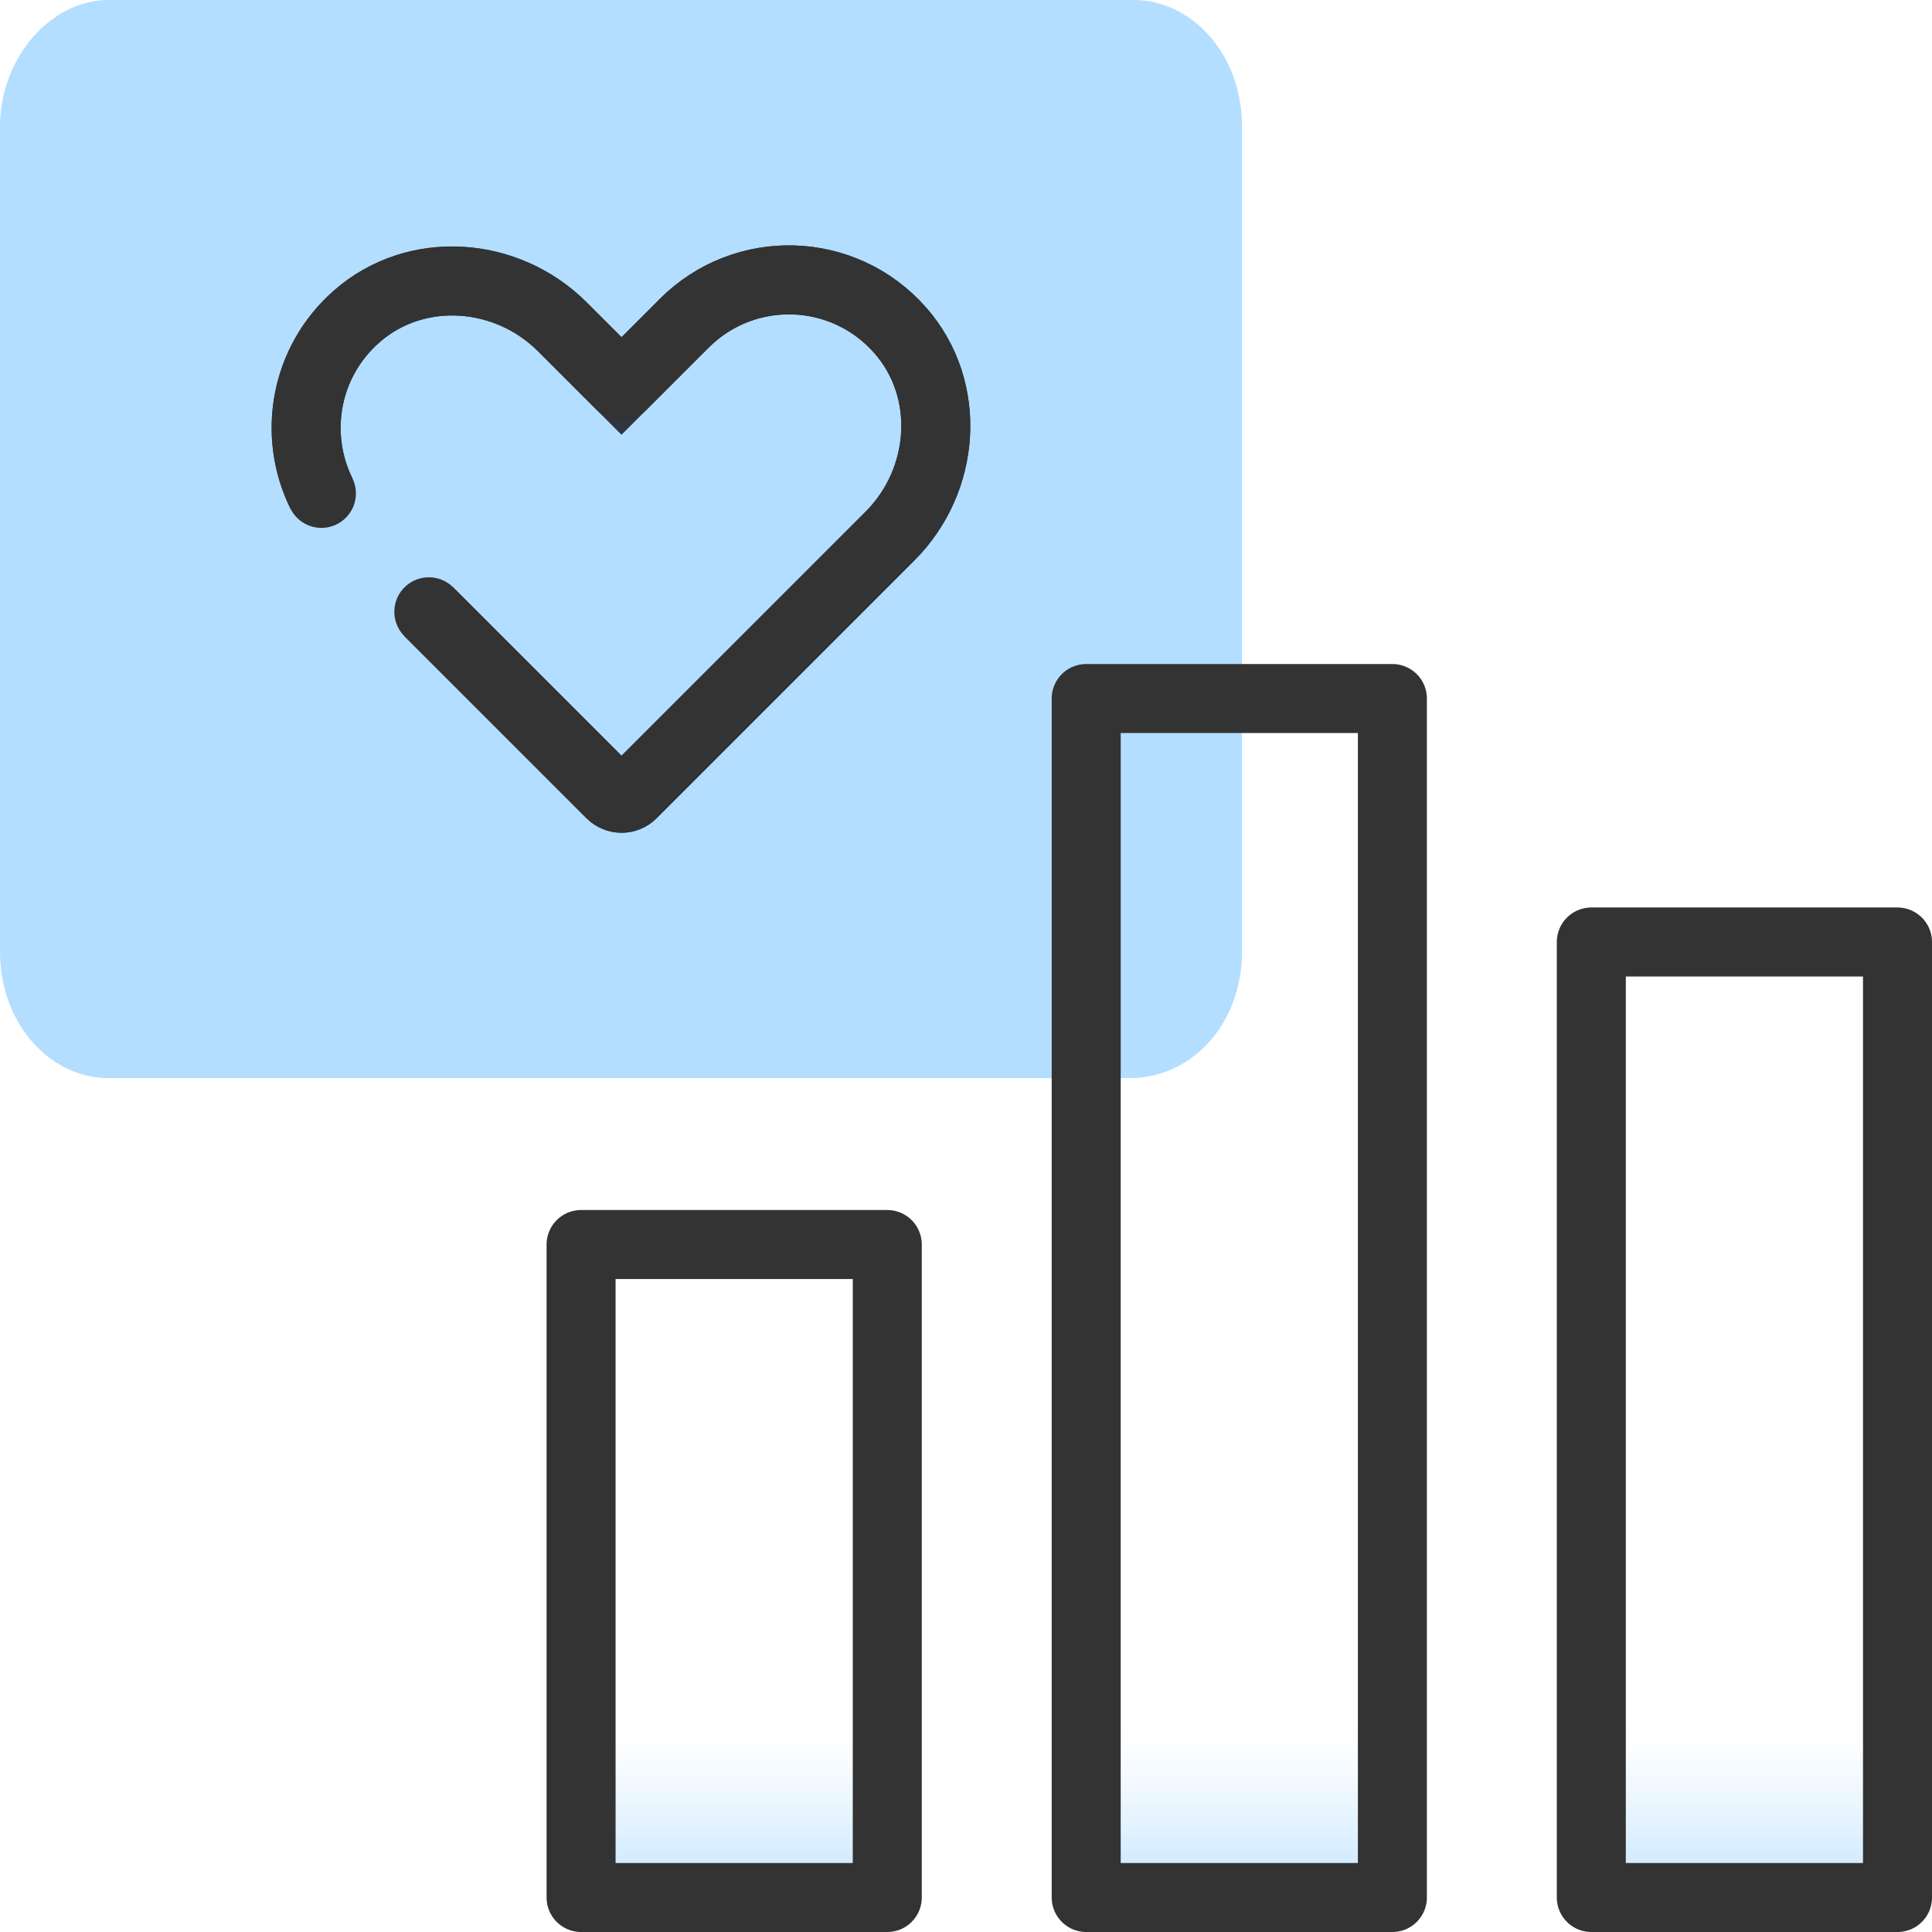 <?xml version="1.0" encoding="UTF-8"?>
<svg id="Layer_1" xmlns="http://www.w3.org/2000/svg" width="56" height="56" version="1.1" xmlns:xlink="http://www.w3.org/1999/xlink" viewBox="0 0 56 56">
  <!-- Generator: Adobe Illustrator 29.8.1, SVG Export Plug-In . SVG Version: 2.1.1 Build 2)  -->
  <defs>
    <style>
      .st0 {
        fill: url(#linear-gradient2);
      }

      .st1 {
        stroke: #2f3542;
        stroke-miterlimit: 10;
      }

      .st1, .st2 {
        fill: none;
        stroke-width: 2px;
      }

      .st2 {
        stroke: #333;
        stroke-linecap: round;
        stroke-linejoin: round;
      }

      .st3 {
        fill: url(#linear-gradient1);
      }

      .st4 {
        fill: #b3deff;
      }

      .st5 {
        fill: url(#linear-gradient);
      }
    </style>
    <linearGradient id="linear-gradient" x1="21.281" y1="22.778" x2="21.281" y2="8.122" gradientTransform="translate(0 58) scale(1 -1)" gradientUnits="userSpaceOnUse">
      <stop offset="0" stop-color="#b3deff"/>
      <stop offset=".081" stop-color="#b3deff" stop-opacity=".731"/>
      <stop offset=".167" stop-color="#b3deff" stop-opacity=".474"/>
      <stop offset=".245" stop-color="#b3deff" stop-opacity=".27"/>
      <stop offset=".312" stop-color="#b3deff" stop-opacity=".123"/>
      <stop offset=".366" stop-color="#b3deff" stop-opacity=".033"/>
      <stop offset=".4" stop-color="#b3deff" stop-opacity="0"/>
    </linearGradient>
    <linearGradient id="linear-gradient1" x1="35.922" y1="22.778" x2="35.922" y2="8.122" gradientTransform="translate(0 58) scale(1 -1)" xlink:href="#linear-gradient"/>
    <linearGradient id="linear-gradient2" x1="50.562" y1="22.778" x2="50.562" y2="8.122" gradientTransform="translate(0 58) scale(1 -1)" xlink:href="#linear-gradient"/>
  </defs>
  <path class="st4" d="M36,27.589V3.661c0-2.092-1.458-3.661-3.14-3.661H3.14C1.458,0,0,1.7,0,3.661v23.928c0,2.092,1.458,3.661,3.14,3.661h29.607c1.794,0,3.252-1.569,3.252-3.661h0Z"/>
  <g>
    <rect class="st5" x="16.843" y="36.108" width="8.875" height="18.892" transform="translate(42.561 91.108) rotate(180)"/>
    <rect class="st3" x="31.484" y="36.108" width="8.875" height="18.892" transform="translate(71.843 91.108) rotate(180)"/>
    <rect class="st0" x="46.125" y="36.108" width="8.875" height="18.892" transform="translate(101.125 91.108) rotate(180)"/>
    <rect class="st2" x="16.843" y="36.073" width="8.875" height="18.927"/>
    <rect class="st2" x="31.484" y="20.247" width="8.875" height="34.753"/>
    <rect class="st2" x="46.125" y="27.304" width="8.875" height="27.696"/>
  </g>
  <g>
    <path class="st1" d="M12.43,17.733l5.277,5.277c.171.171.447.171.618,0l7.472-7.472c1.615-1.615,1.807-4.244.299-5.961-1.652-1.881-4.519-1.95-6.261-.209l-1.82,1.82-1.716-1.716c-1.615-1.615-4.245-1.807-5.961-.299-1.513,1.329-1.854,3.444-1.022,5.128"/>
    <path class="st2" d="M12.43,17.733l5.277,5.277c.171.171.447.171.618,0l7.472-7.472c1.615-1.615,1.807-4.244.299-5.961-1.652-1.881-4.519-1.95-6.261-.209l-1.82,1.82-1.716-1.716c-1.615-1.615-4.245-1.807-5.961-.299-1.513,1.329-1.854,3.444-1.022,5.128"/>
  </g>
</svg>